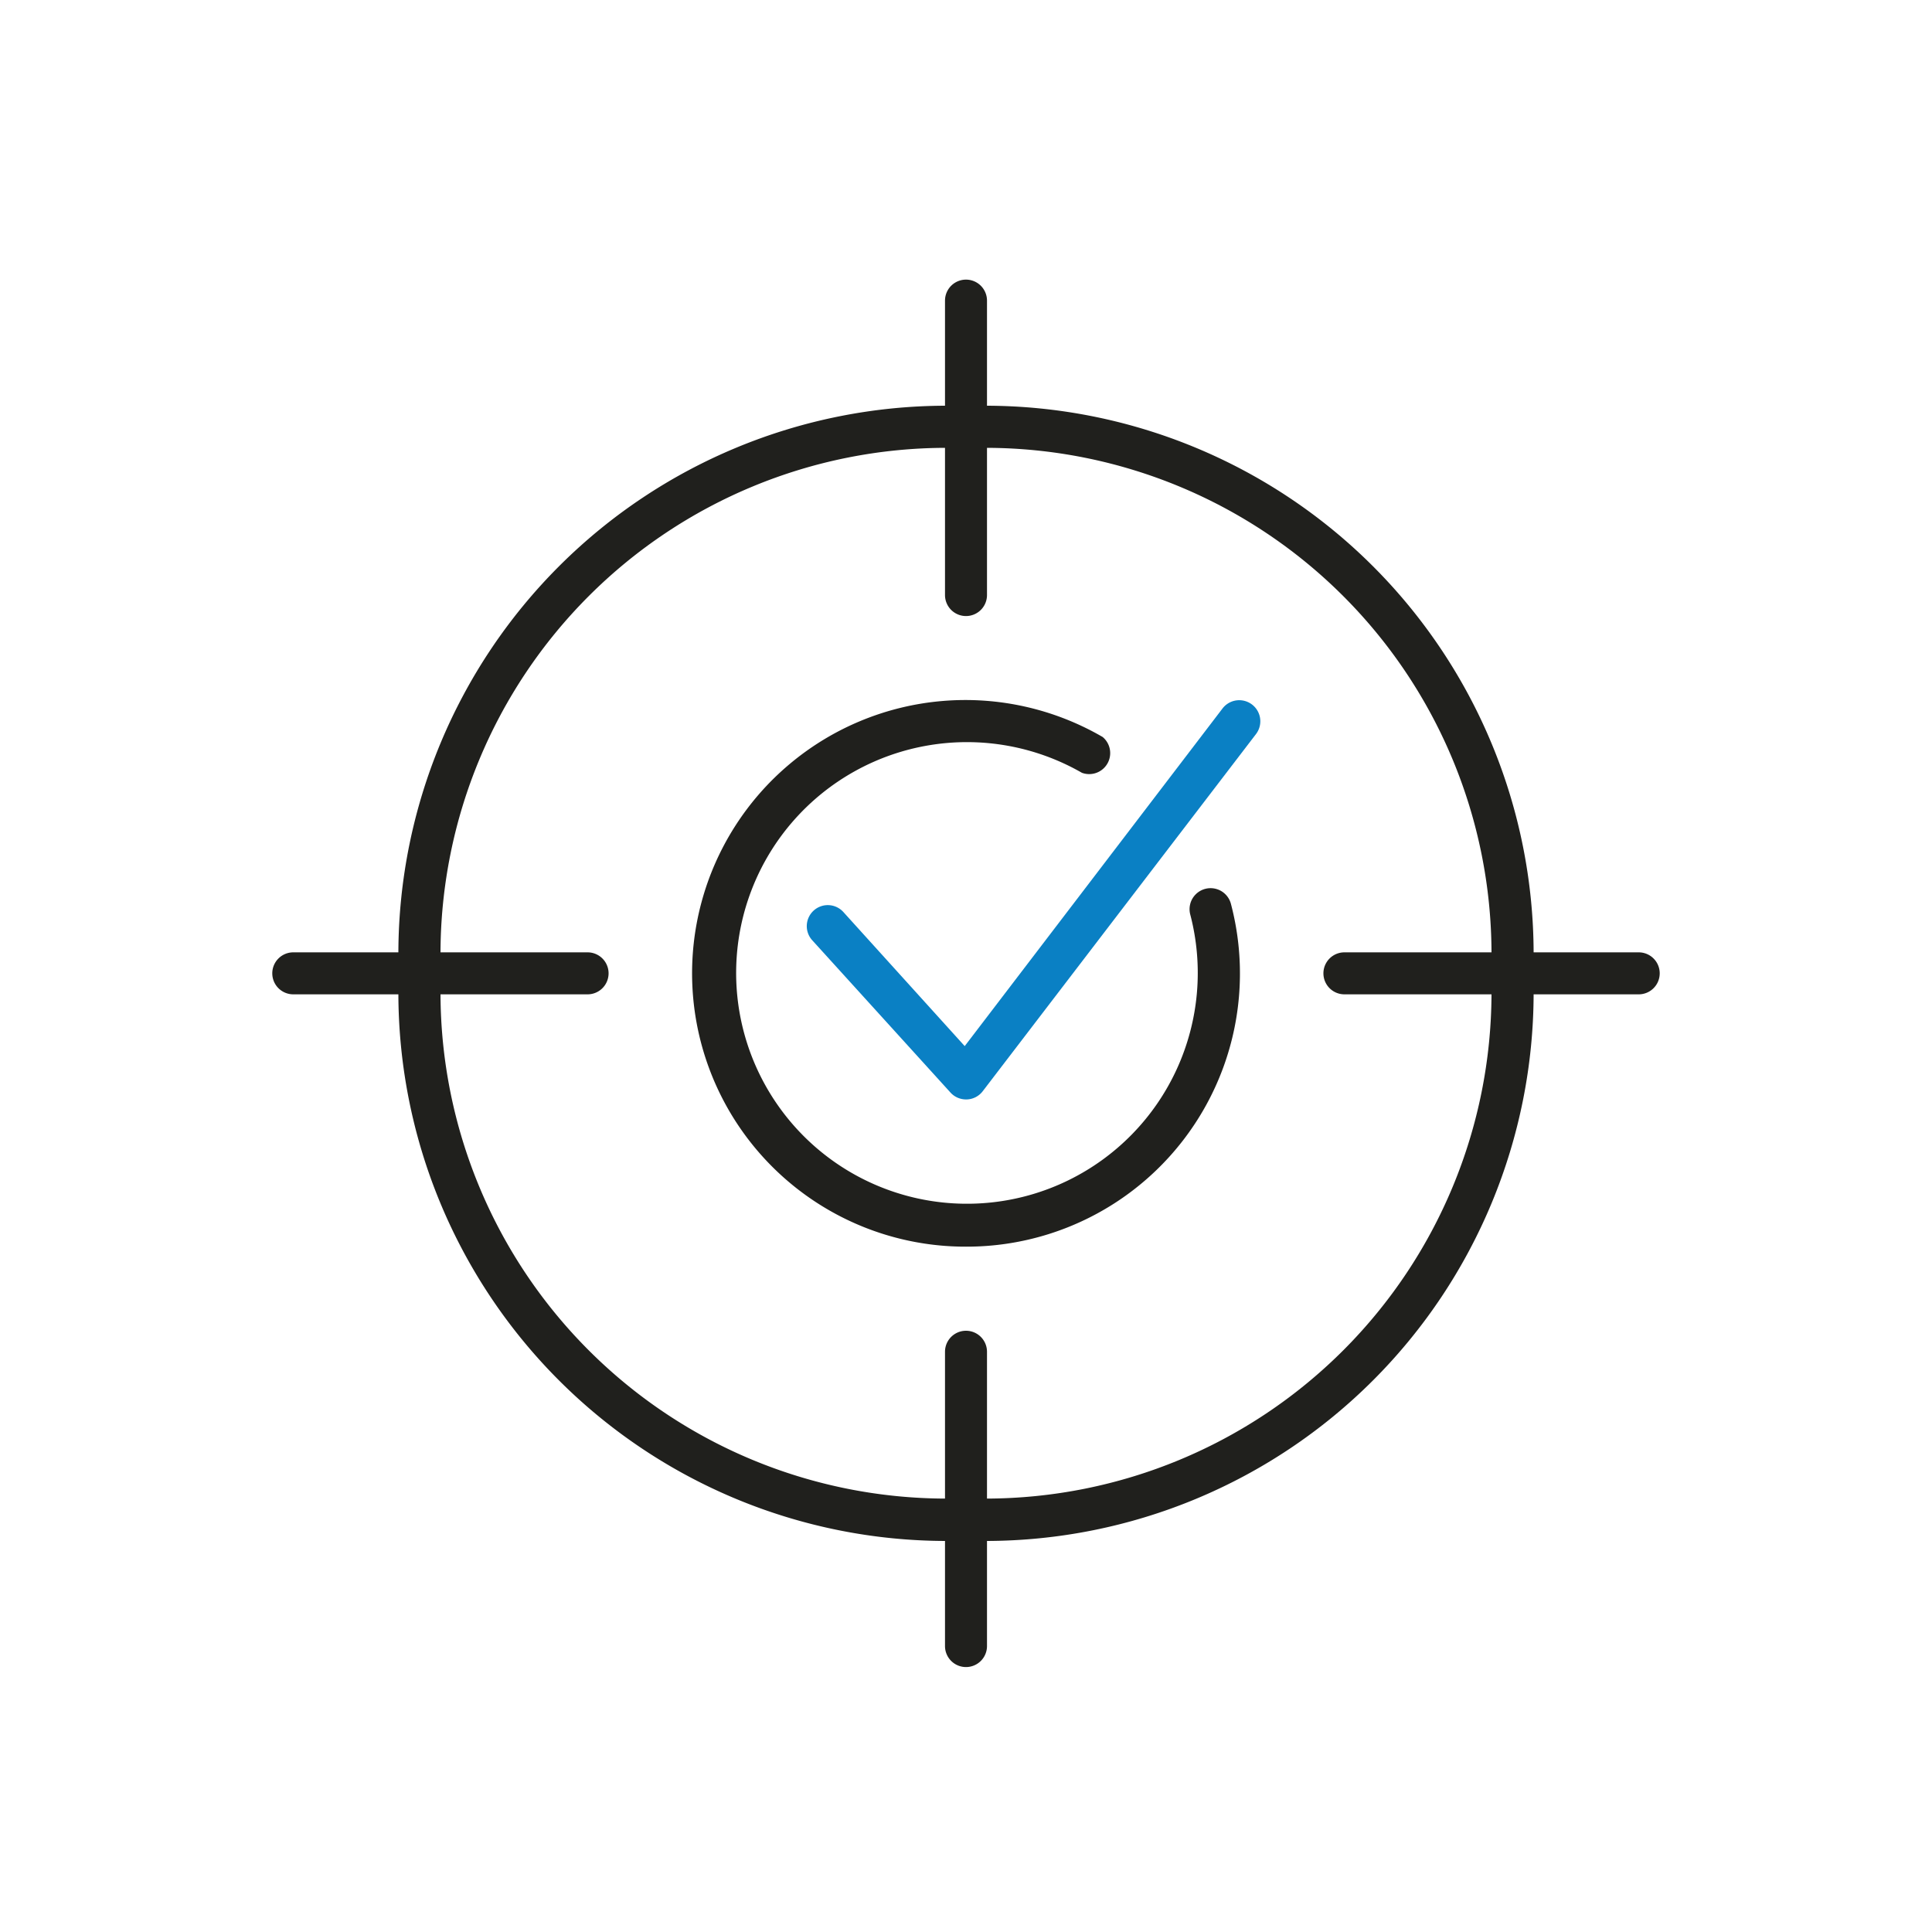 <svg xmlns="http://www.w3.org/2000/svg" id="Calque_1" data-name="Calque 1" viewBox="0 0 150 150"><defs><style>.cls-1{fill:#20201d;}.cls-2{fill:#0a80c4;}</style></defs><title>ic-agir</title><path class="cls-1" d="M76.54,119.64H73.46A42.57,42.57,0,0,1,30.93,77.11V74A42.57,42.57,0,0,1,73.46,31.5h3.09A42.57,42.57,0,0,1,119.07,74v3.09A42.57,42.57,0,0,1,76.54,119.64ZM73.46,34.77A39.3,39.3,0,0,0,34.2,74v3.09a39.3,39.3,0,0,0,39.26,39.26h3.09A39.3,39.3,0,0,0,115.8,77.11V74A39.3,39.3,0,0,0,76.54,34.77Z"></path><path class="cls-1" d="M75,96.79A21.22,21.22,0,1,1,85.61,57.22,1.63,1.63,0,0,1,84,60a17.92,17.92,0,1,0,8.41,11,1.63,1.63,0,1,1,3.16-.82A21.21,21.21,0,0,1,75,96.79Z"></path><path class="cls-1" d="M75,47.83a1.63,1.63,0,0,1-1.63-1.63V23.34a1.63,1.63,0,1,1,3.26,0V46.19A1.63,1.63,0,0,1,75,47.83Z"></path><path class="cls-1" d="M127.23,77.2H104.38a1.63,1.63,0,0,1,0-3.26h22.85a1.63,1.63,0,0,1,0,3.26Z"></path><path class="cls-1" d="M45.62,77.2H22.77a1.63,1.63,0,0,1,0-3.26H45.62a1.63,1.63,0,0,1,0,3.26Z"></path><path class="cls-1" d="M75,129.43a1.63,1.63,0,0,1-1.63-1.63V104.95a1.63,1.63,0,1,1,3.26,0V127.8A1.63,1.63,0,0,1,75,129.43Z"></path><path class="cls-2" d="M75,85.36a1.63,1.63,0,0,1-1.21-.54L63.06,73a1.63,1.63,0,1,1,2.42-2.19l9.42,10.41L94.92,55a1.63,1.63,0,0,1,2.59,2L76.3,84.72a1.62,1.62,0,0,1-1.23.64Z"></path></svg>